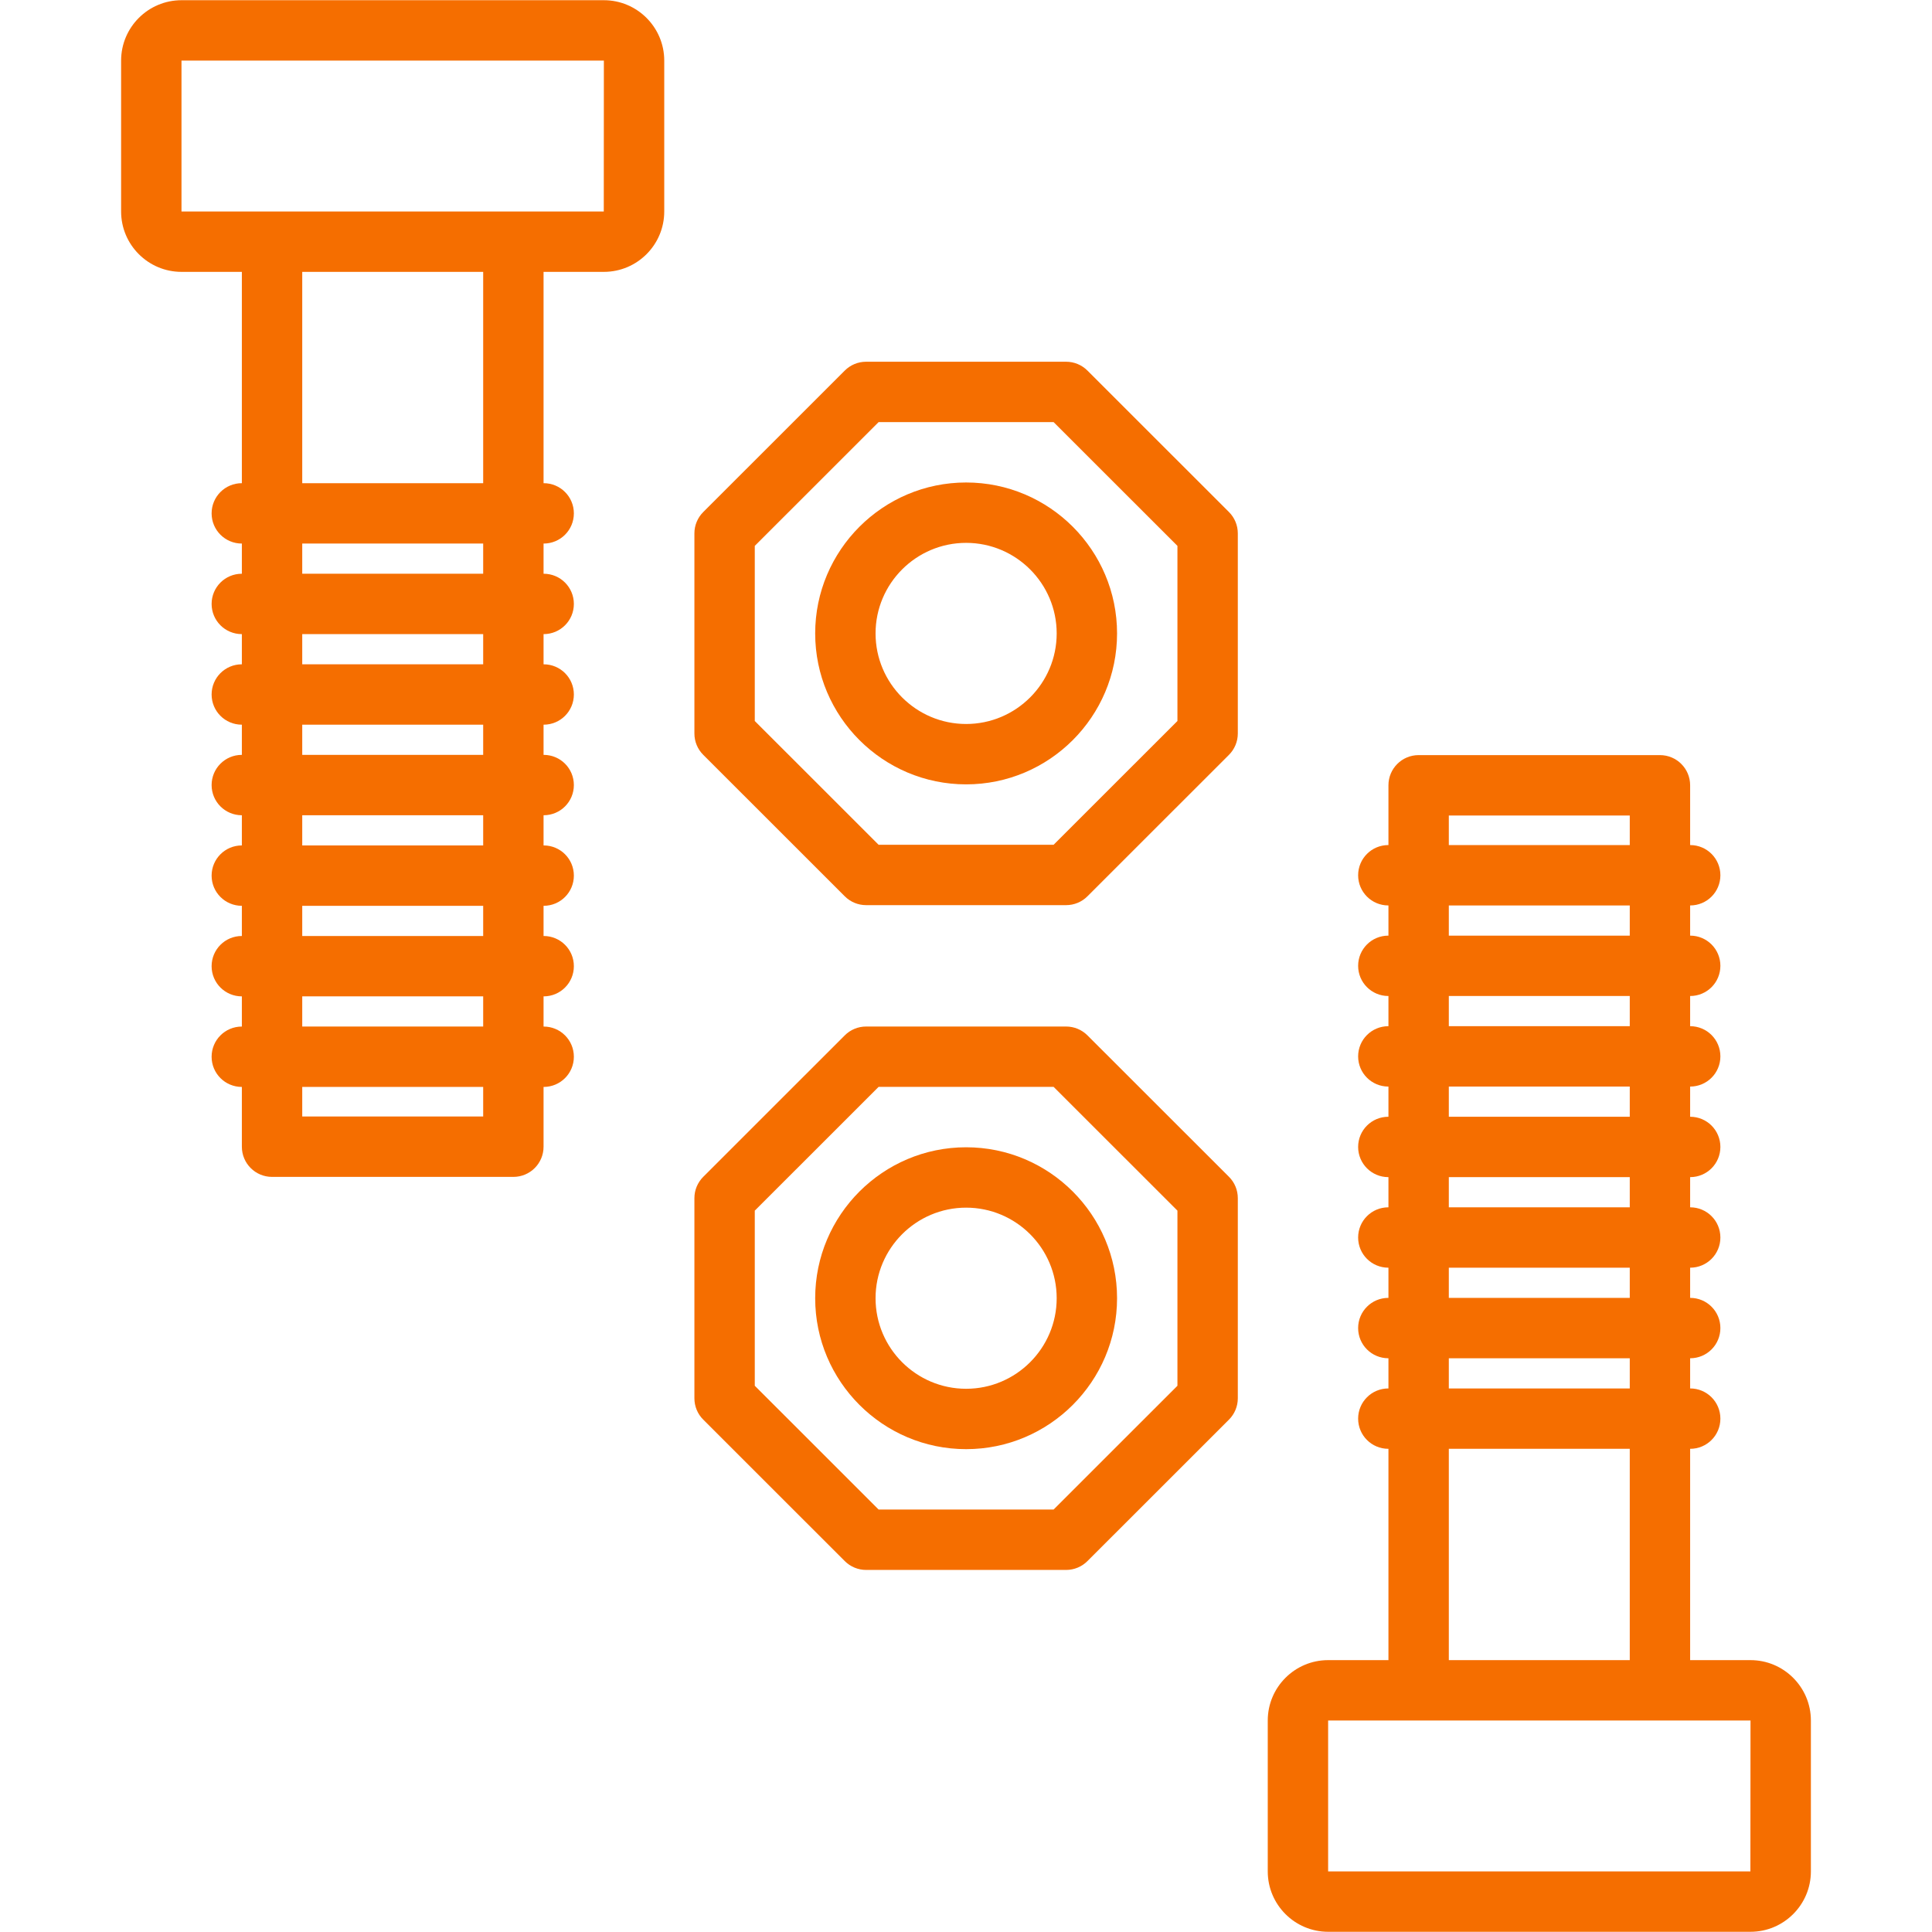 <?xml version="1.0" encoding="UTF-8"?> <svg xmlns="http://www.w3.org/2000/svg" xmlns:xlink="http://www.w3.org/1999/xlink" xmlns:svgjs="http://svgjs.com/svgjs" width="512" height="512" x="0" y="0" viewBox="0 0 64 64" style="enable-background:new 0 0 512 512" xml:space="preserve" class=""> <g> <path xmlns="http://www.w3.org/2000/svg" d="m20.004.007h-13.992c-1.103 0-2 .897-2 2v4.999c0 1.103.897 2 2 2h2v7h-.002c-.553 0-1 .447-1 1s.447 1 1 1h.002v1h-.002c-.553 0-1 .447-1 1s.447 1 1 1h.002v1h-.002c-.553 0-1 .447-1 1s.447 1 1 1h.002v1h-.002c-.553 0-1 .447-1 1s.447 1 1 1h.002v1h-.002c-.553 0-1 .447-1 1s.447 1 1 1h.002v1h-.002c-.553 0-1 .447-1 1s.447 1 1 1h.002v1h-.002c-.553 0-1 .447-1 1s.447 1 1 1h.002v1.98c0 .553.447 1 1 1h7.994c.553 0 1-.447 1-1v-1.98h.004c.553 0 1-.447 1-1s-.447-1-1-1h-.004v-1h.004c.553 0 1-.447 1-1s-.447-1-1-1h-.004v-1h.004c.553 0 1-.447 1-1s-.447-1-1-1h-.004v-1h.004c.553 0 1-.447 1-1s-.447-1-1-1h-.004v-1h.004c.553 0 1-.447 1-1s-.447-1-1-1h-.004v-1h.004c.553 0 1-.447 1-1s-.447-1-1-1h-.004v-1h.004c.553 0 1-.447 1-1s-.447-1-1-1h-.004v-7h1.998c1.103 0 2-.897 2-2v-4.999c0-1.103-.898-2-2-2zm-3.998 36.979h-5.994v-.98h5.994zm0-2.98h-5.994v-1h5.994zm0-3h-5.994v-1h5.994zm0-3h-5.994v-1h5.994zm0-3h-5.994v-1h5.994zm0-3h-5.994v-1h5.994zm0-3h-5.994v-1h5.994zm0-3h-5.994v-7h5.994zm3.995-9h-2.995-7.994-3v-4.999h13.992z" fill="#f56e00" data-original="#000000" style="" class=""></path> <path xmlns="http://www.w3.org/2000/svg" d="m57.988 54.994h-2v-7h.002c.553 0 1-.447 1-1s-.447-1-1-1h-.002v-1h.002c.553 0 1-.447 1-1s-.447-1-1-1h-.002v-1h.002c.553 0 1-.447 1-1s-.447-1-1-1h-.002v-1h.002c.553 0 1-.447 1-1s-.447-1-1-1h-.002v-1h.002c.553 0 1-.447 1-1s-.447-1-1-1h-.002v-1h.002c.553 0 1-.447 1-1s-.447-1-1-1h-.002v-1h.002c.553 0 1-.447 1-1s-.447-1-1-1h-.002v-1.98c0-.553-.447-1-1-1h-7.994c-.553 0-1 .447-1 1v1.98h-.004c-.553 0-1 .447-1 1s.447 1 1 1h.004v1h-.004c-.553 0-1 .447-1 1s.447 1 1 1h.004v1h-.004c-.553 0-1 .447-1 1s.447 1 1 1h.004v1h-.004c-.553 0-1 .447-1 1s.447 1 1 1h.004v1h-.004c-.553 0-1 .447-1 1s.447 1 1 1h.004v1h-.004c-.553 0-1 .447-1 1s.447 1 1 1h.004v1h-.004c-.553 0-1 .447-1 1s.447 1 1 1h.004v7h-1.998c-1.103 0-2 .897-2 2v4.999c0 1.103.897 2 2 2h13.992c1.103 0 2-.897 2-2v-4.999c0-1.102-.897-2-2-2zm-9.994-27.98h5.994v.98h-5.994zm0 2.98h5.994v1h-5.994zm0 3h5.994v1h-5.994zm0 3h5.994v1h-5.994zm0 3h5.994v1h-5.994zm0 3h5.994v1h-5.994zm0 3h5.994v1h-5.994zm0 3h5.994v7h-5.994zm9.99 13.999h-13.988v-4.999h2.998 7.994 3z" fill="#f56e00" data-original="#000000" style="" class=""></path> <path xmlns="http://www.w3.org/2000/svg" d="m36.023 34.298c-.188-.188-.441-.293-.707-.293h-6.625c-.266 0-.52.105-.707.293l-4.688 4.686c-.188.188-.293.441-.293.707v6.629c0 .266.105.52.293.707l4.688 4.686c.188.188.441.293.707.293h6.625c.266 0 .52-.105.707-.293l4.688-4.686c.188-.188.293-.441.293-.707v-6.63c0-.266-.105-.52-.293-.707zm2.981 11.607-4.102 4.1h-5.797l-4.102-4.1v-5.801l4.102-4.1h5.797l4.102 4.1z" fill="#f56e00" data-original="#000000" style="" class=""></path> <path xmlns="http://www.w3.org/2000/svg" d="m27.004 43.005c0 2.757 2.243 5 5 5s5-2.243 5-5-2.243-5-5-5-5 2.243-5 5zm8 0c0 1.654-1.346 3-3 3s-3-1.346-3-3 1.346-3 3-3 3 1.346 3 3z" fill="#f56e00" data-original="#000000" style="" class=""></path> <path xmlns="http://www.w3.org/2000/svg" d="m36.023 12.276c-.188-.188-.441-.293-.707-.293h-6.625c-.266 0-.52.105-.707.293l-4.688 4.686c-.188.188-.293.441-.293.707v6.629c0 .266.105.52.293.707l4.688 4.686c.188.188.441.293.707.293h6.625c.266 0 .52-.105.707-.293l4.688-4.686c.188-.188.293-.441.293-.707v-6.629c0-.266-.105-.52-.293-.707zm2.981 11.608-4.102 4.1h-5.797l-4.102-4.1v-5.801l4.102-4.1h5.797l4.102 4.1z" fill="#f56e00" data-original="#000000" style="" class=""></path> <path xmlns="http://www.w3.org/2000/svg" d="m27.004 20.983c0 2.757 2.243 5 5 5s5-2.243 5-5-2.243-5-5-5-5 2.244-5 5zm8 0c0 1.654-1.346 3-3 3s-3-1.346-3-3 1.346-3 3-3 3 1.346 3 3z" fill="#f56e00" data-original="#000000" style="" class=""></path> </g> </svg> 